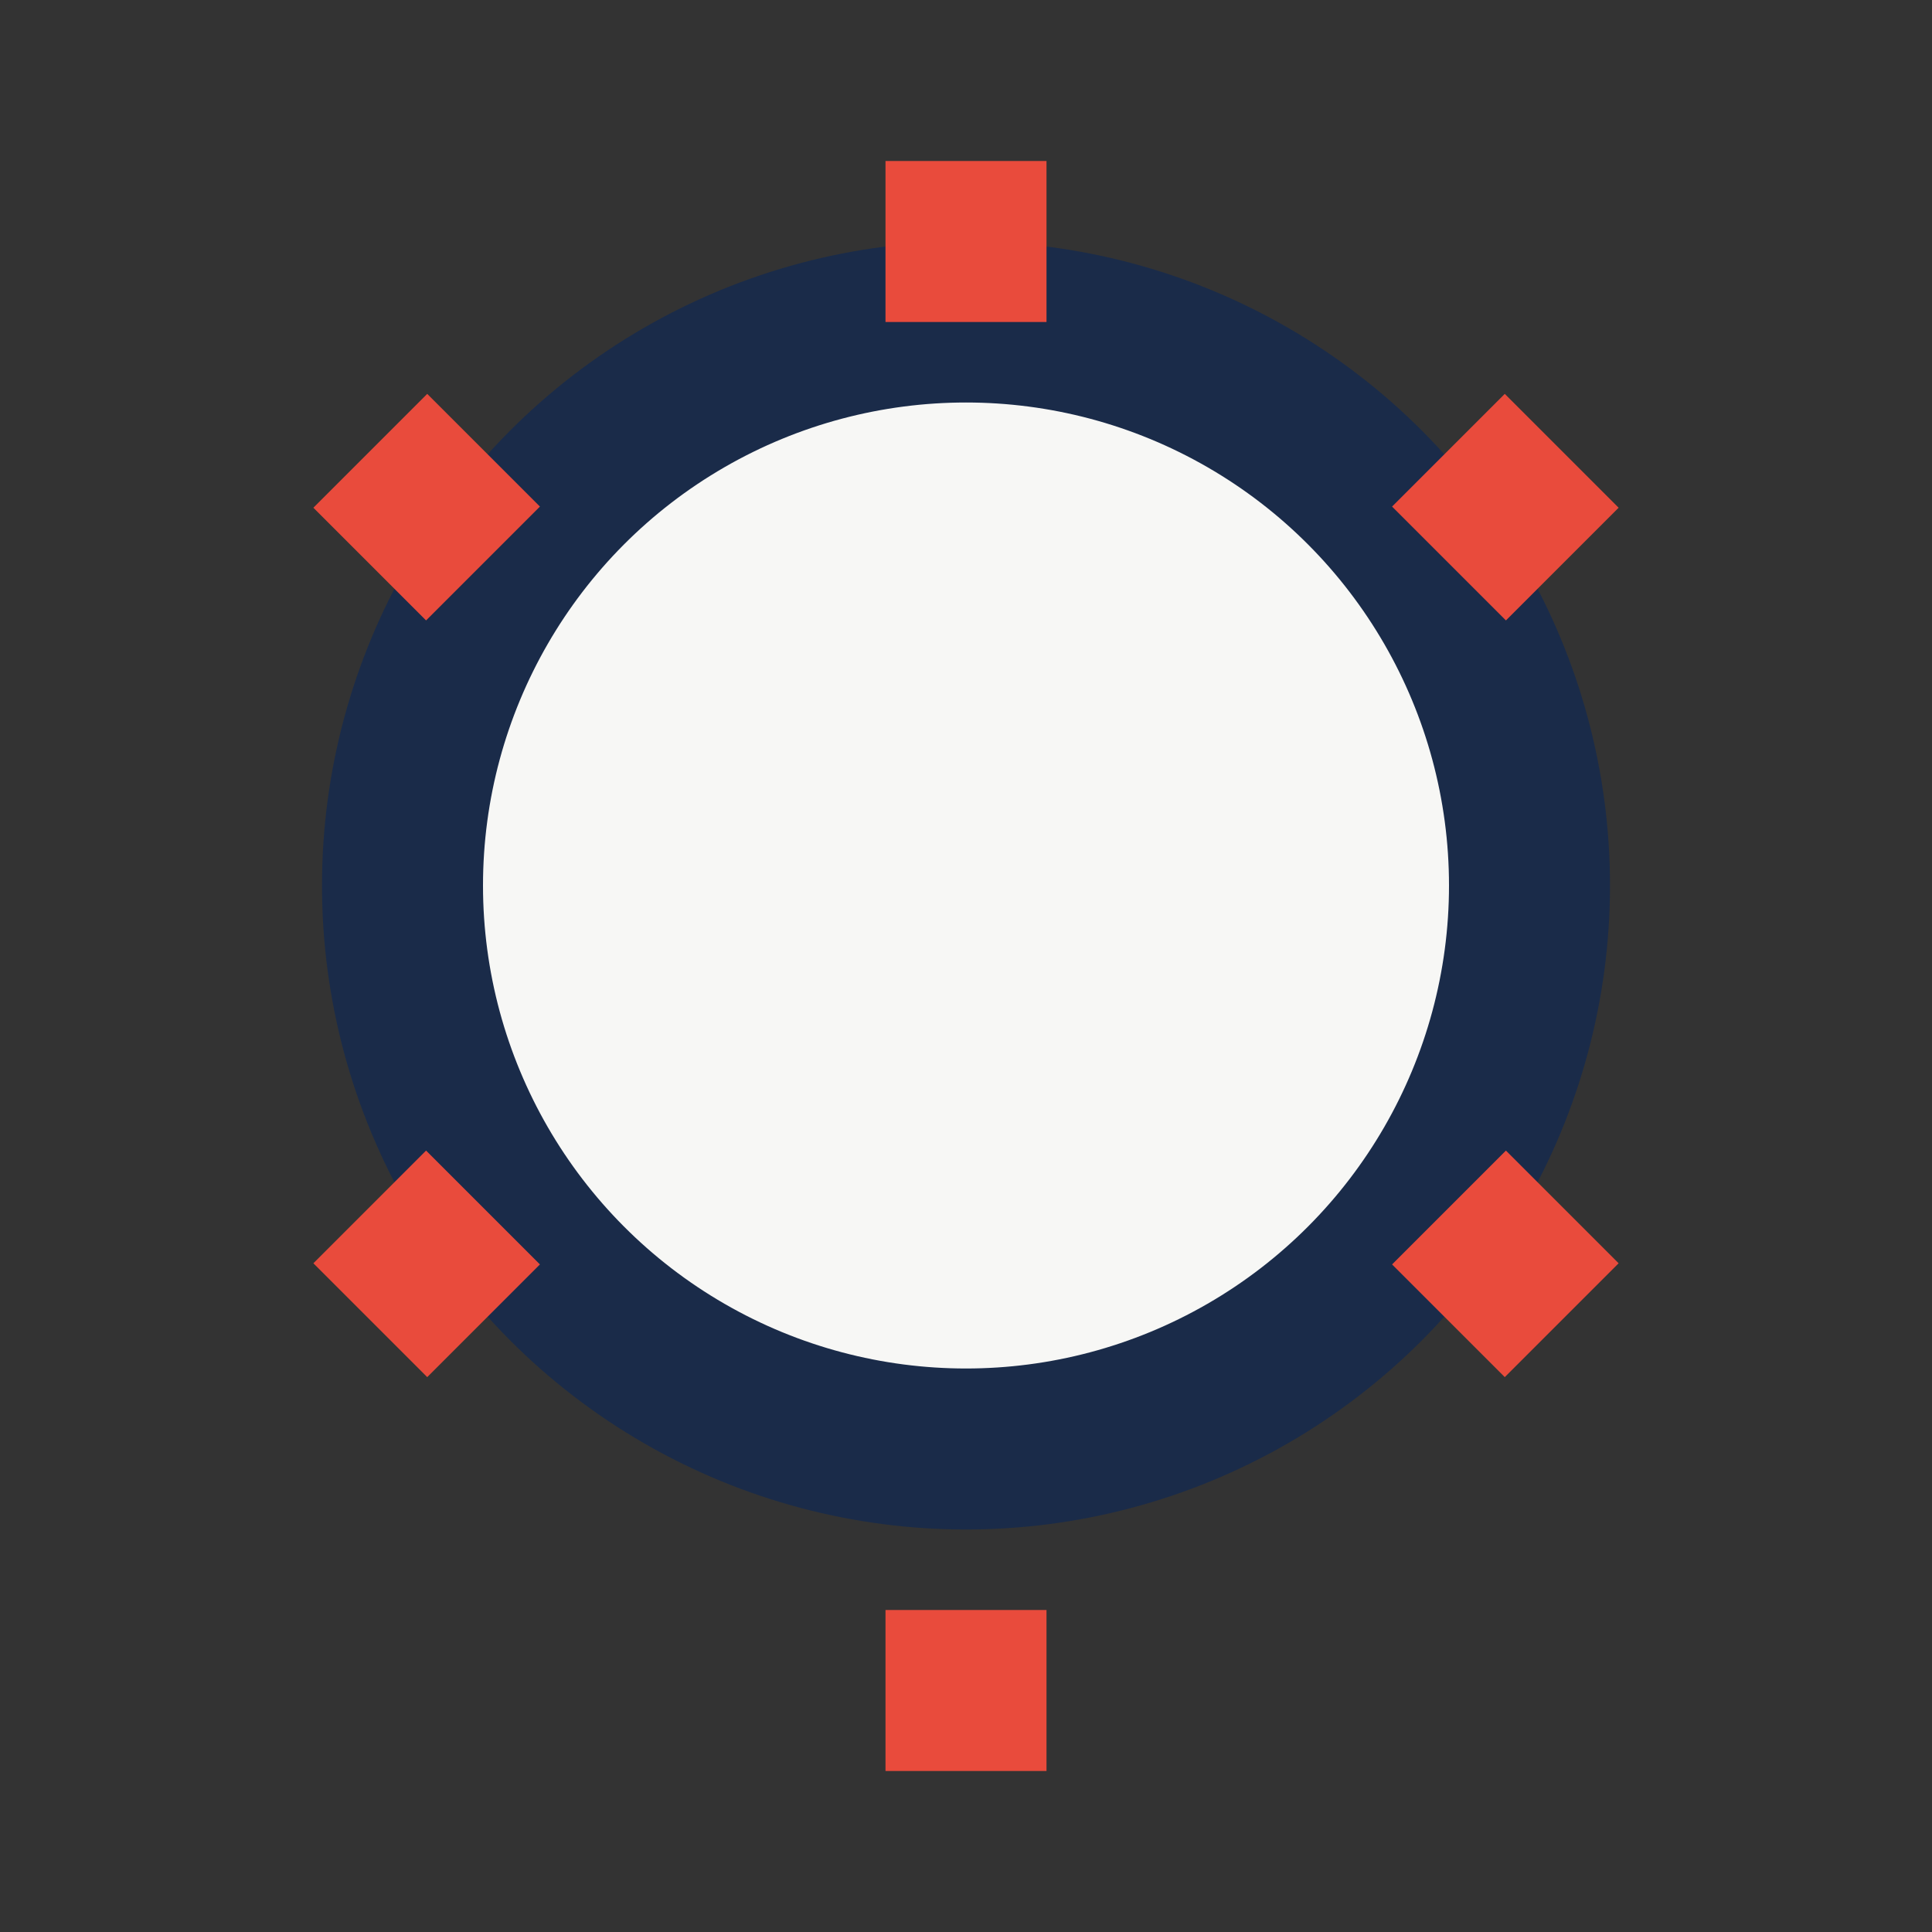 <?xml version="1.0" encoding="UTF-8"?>
<svg xmlns="http://www.w3.org/2000/svg" viewBox="0 0 24 24" width="24" height="24"><rect x="0" y="0" width="24" height="24" fill="#333333" stroke="none"/><circle cx="12" cy="11" r="7" fill="#F7F7F5" stroke="#1A2B49" stroke-width="2"/><path d="M12 4v-2M12 20v2M6 7l-1.4-1.4M18 7l1.4-1.4M6 15l-1.4 1.4M18 15l1.4 1.4" stroke="#E94B3C" stroke-width="2"/></svg>